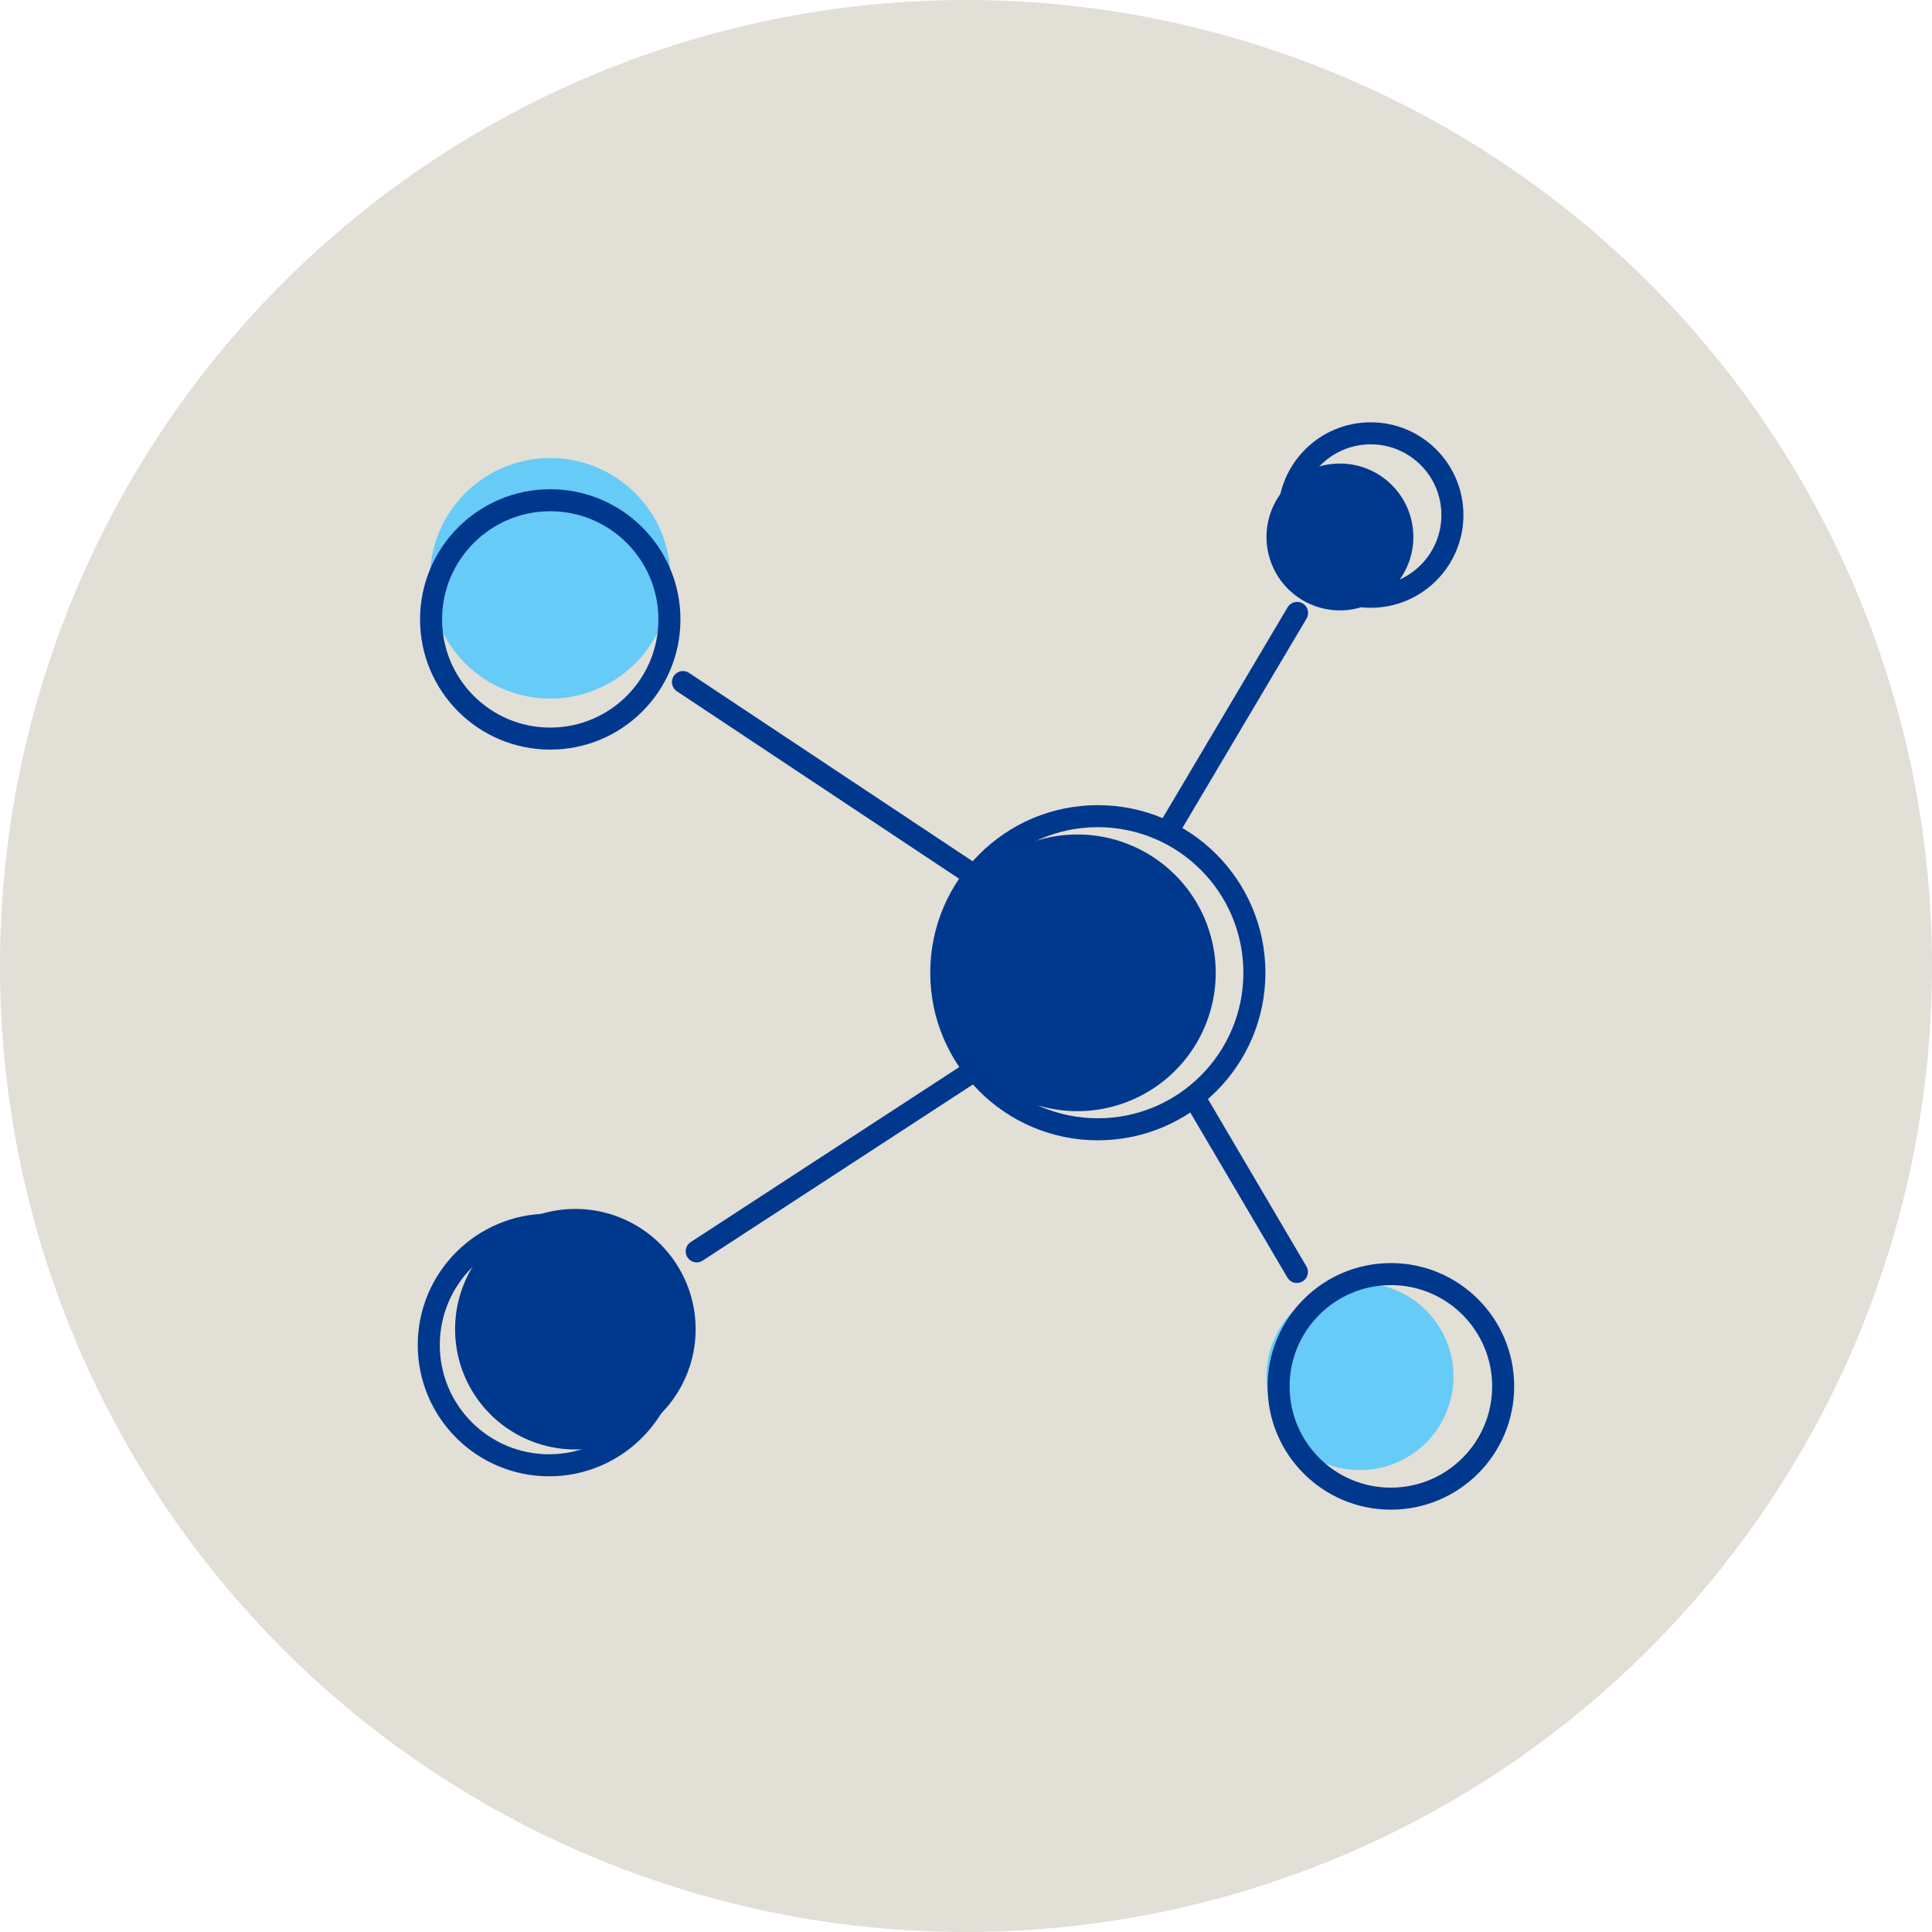 <svg id="Group_261" data-name="Group 261" xmlns="http://www.w3.org/2000/svg" xmlns:xlink="http://www.w3.org/1999/xlink" width="77" height="77" viewBox="0 0 77 77">
  <defs>
    <clipPath id="clip-path">
      <rect id="Rectangle_149" data-name="Rectangle 149" width="77" height="77" fill="none"/>
    </clipPath>
  </defs>
  <g id="Group_252" data-name="Group 252" transform="translate(0 0)" clip-path="url(#clip-path)">
    <path id="Path_181" data-name="Path 181" d="M38.5,77A38.5,38.5,0,1,0,0,38.5,38.5,38.5,0,0,0,38.5,77" transform="translate(0 0)" fill="#e1dfd6"/>
    <path id="Path_182" data-name="Path 182" d="M20.193,16.089A4.793,4.793,0,1,1,15.4,11.3a4.792,4.792,0,0,1,4.792,4.792" transform="translate(6.53 6.955)" fill="#66cbf6"/>
    <path id="Path_183" data-name="Path 183" d="M20.812,34.614a4.793,4.793,0,1,1-4.792-4.792,4.792,4.792,0,0,1,4.792,4.792" transform="translate(6.912 18.361)" fill="#00388e"/>
    <path id="Path_184" data-name="Path 184" d="M38.694,35.376a3.727,3.727,0,1,1-3.726-3.726,3.726,3.726,0,0,1,3.726,3.726" transform="translate(19.234 19.486)" fill="#66cbf6"/>
    <path id="Path_185" data-name="Path 185" d="M37.094,14.361a2.926,2.926,0,1,1-2.926-2.926,2.926,2.926,0,0,1,2.926,2.926" transform="translate(19.235 7.04)" fill="#00388e"/>
    <line id="Line_143" data-name="Line 143" x2="13.226" y2="8.786" transform="translate(27.219 27.184)" fill="none" stroke="#00388e" stroke-linecap="round" stroke-linejoin="round" stroke-width="0.878"/>
    <line id="Line_144" data-name="Line 144" x1="5.102" y2="8.607" transform="translate(46.593 24.428)" fill="none" stroke="#00388e" stroke-linecap="round" stroke-linejoin="round" stroke-width="0.878"/>
    <line id="Line_145" data-name="Line 145" x1="4.023" y1="6.838" transform="translate(47.665 43.856)" fill="none" stroke="#00388e" stroke-linecap="round" stroke-linejoin="round" stroke-width="0.878"/>
    <line id="Line_146" data-name="Line 146" y1="8.852" x2="13.583" transform="translate(27.767 41.02)" fill="none" stroke="#00388e" stroke-linecap="round" stroke-linejoin="round" stroke-width="0.878"/>
    <path id="Path_186" data-name="Path 186" d="M34.19,26.1a5.513,5.513,0,1,1-5.513-5.513A5.512,5.512,0,0,1,34.19,26.1" transform="translate(14.262 12.672)" fill="#00388e"/>
    <circle id="Ellipse_25" data-name="Ellipse 25" cx="4.75" cy="4.75" r="4.75" transform="translate(17.18 19.937)" fill="none" stroke="#00388e" stroke-linecap="round" stroke-linejoin="round" stroke-width="0.878"/>
    <circle id="Ellipse_26" data-name="Ellipse 26" cx="4.795" cy="4.795" r="4.795" transform="translate(17.089 48.809)" fill="none" stroke="#00388e" stroke-linecap="round" stroke-linejoin="round" stroke-width="0.878"/>
    <circle id="Ellipse_27" data-name="Ellipse 27" cx="6.24" cy="6.24" r="6.24" transform="translate(37.514 32.528)" fill="none" stroke="#00388e" stroke-linecap="round" stroke-linejoin="round" stroke-width="0.878"/>
    <circle id="Ellipse_28" data-name="Ellipse 28" cx="3.257" cy="3.257" r="3.257" transform="translate(51.372 17.27)" fill="none" stroke="#00388e" stroke-linecap="round" stroke-linejoin="round" stroke-width="0.878"/>
    <circle id="Ellipse_29" data-name="Ellipse 29" cx="4.475" cy="4.475" r="4.475" transform="translate(50.959 50.779)" fill="none" stroke="#00388e" stroke-linecap="round" stroke-linejoin="round" stroke-width="0.878"/>
  </g>
</svg>
